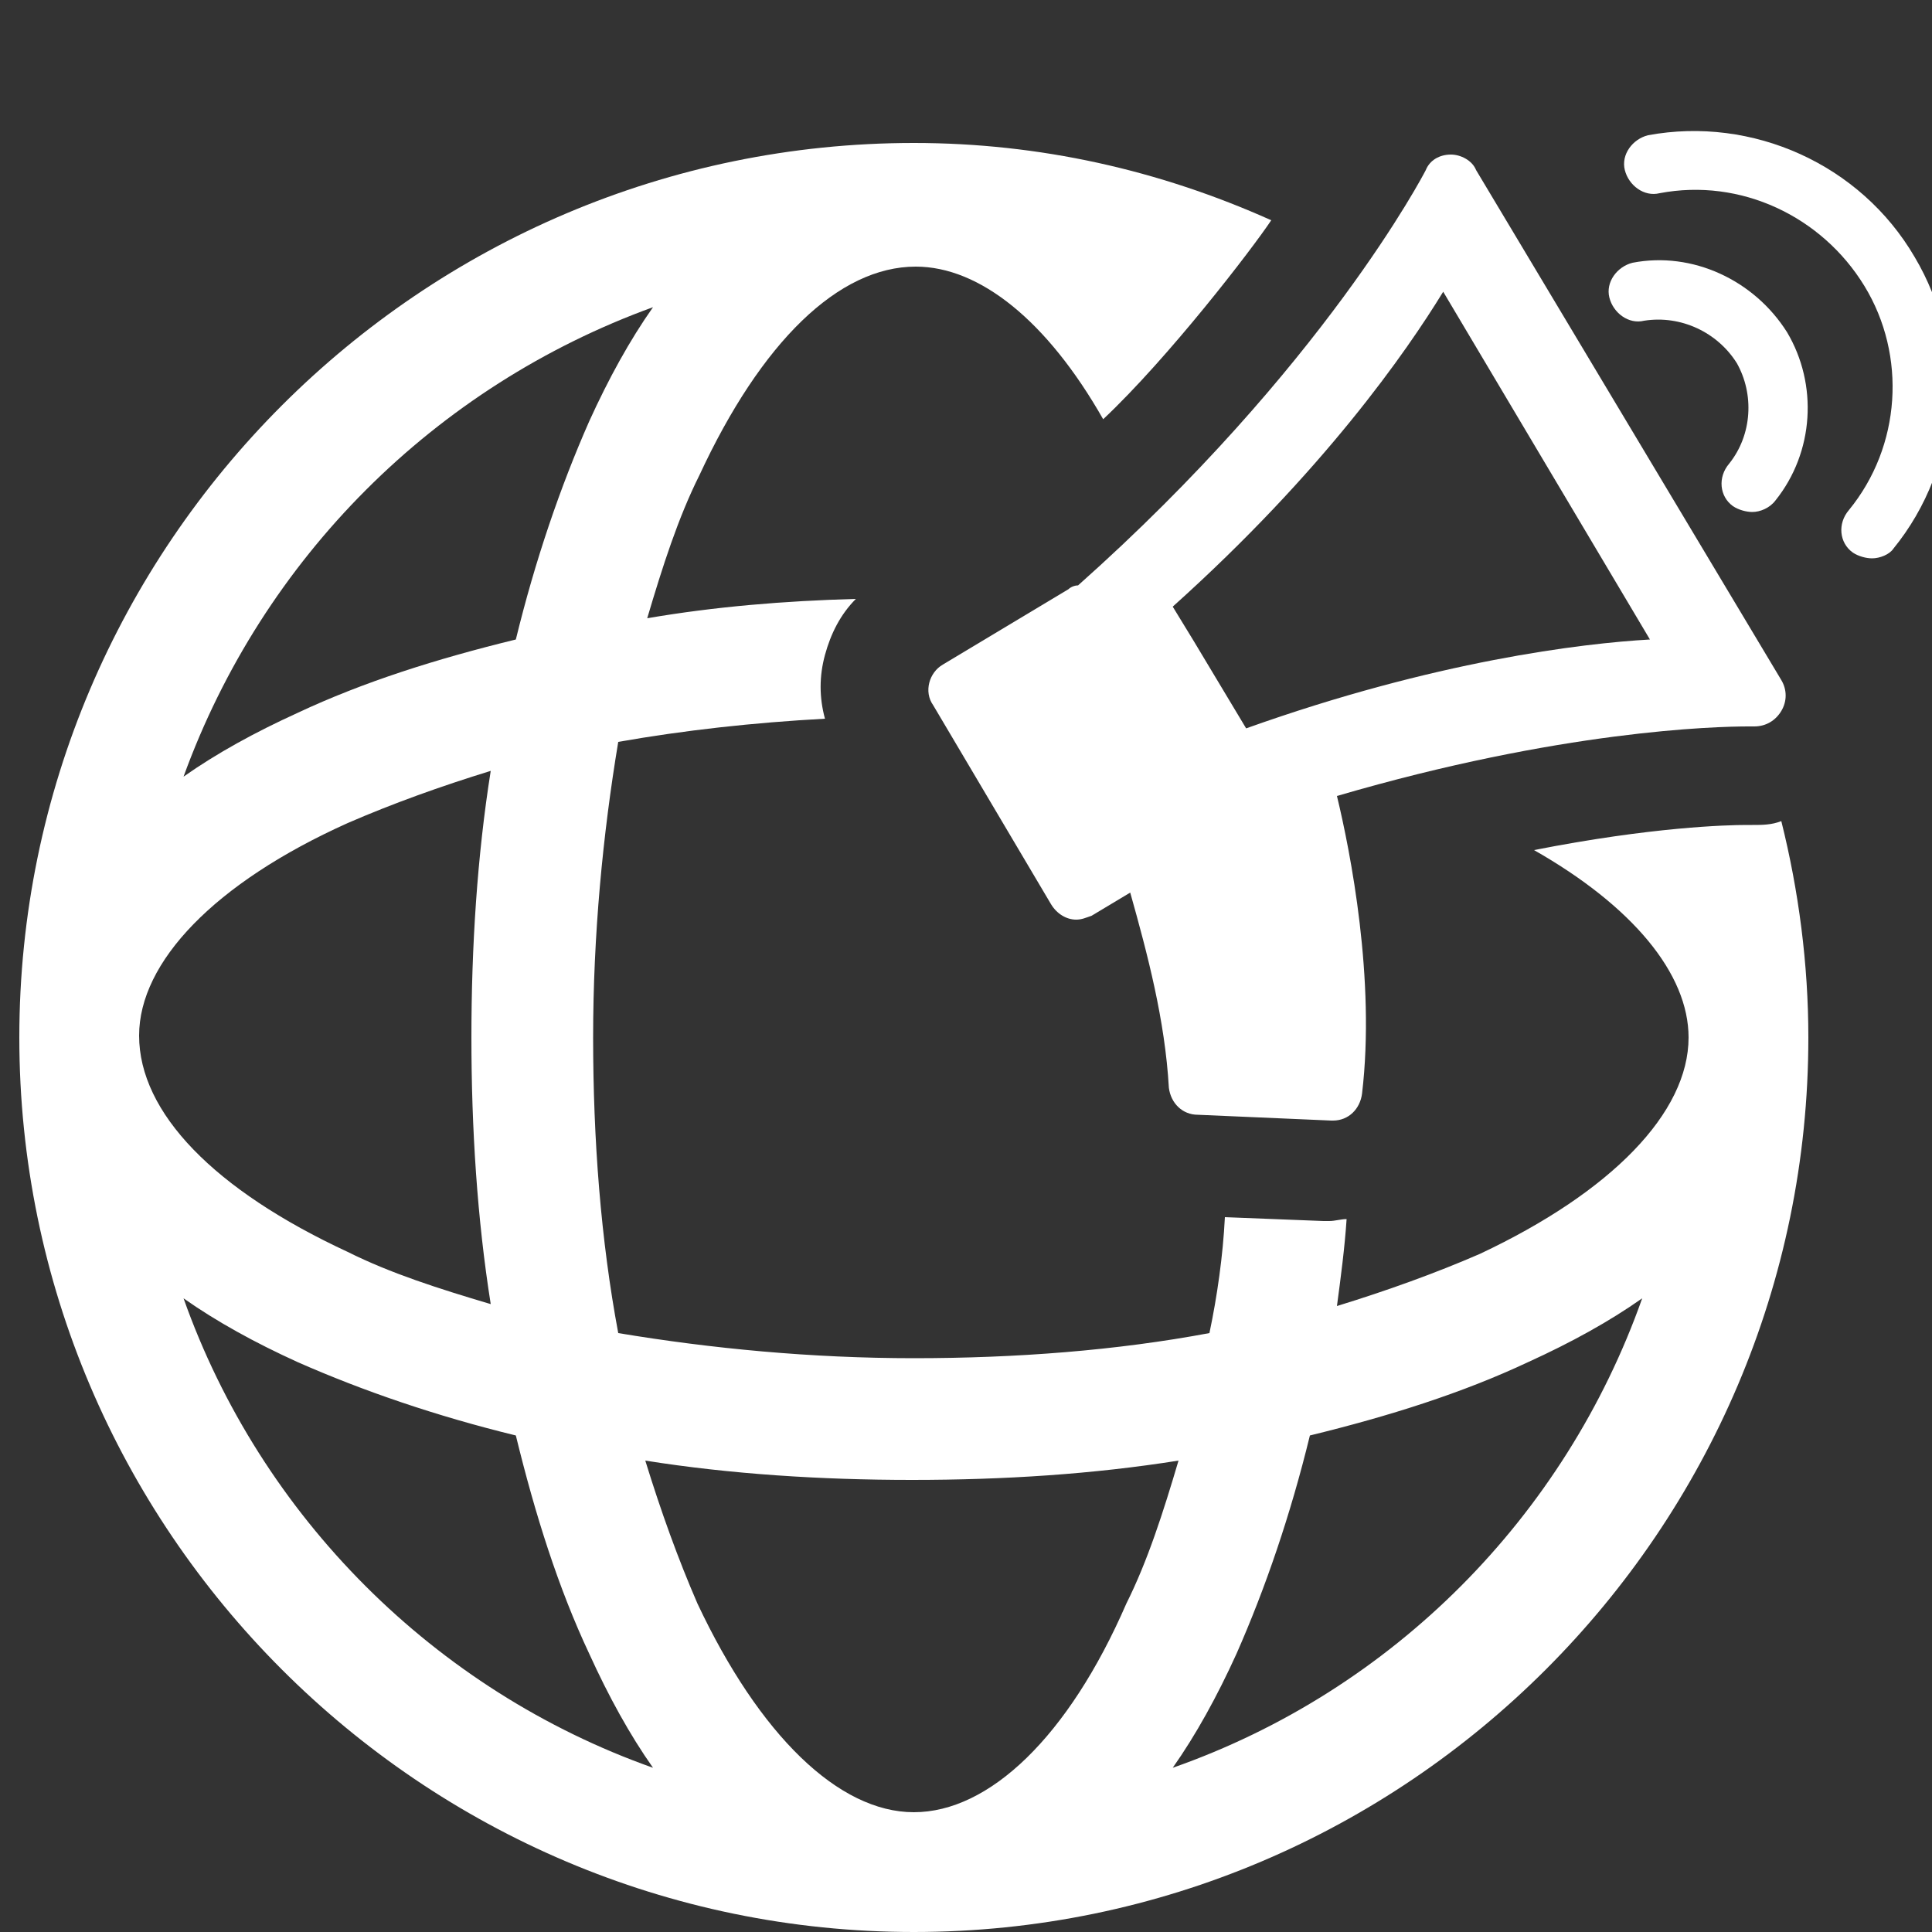 <?xml version="1.0" encoding="utf-8"?>
<!-- Generator: Adobe Illustrator 18.0.0, SVG Export Plug-In . SVG Version: 6.00 Build 0)  -->
<!DOCTYPE svg PUBLIC "-//W3C//DTD SVG 1.1//EN" "http://www.w3.org/Graphics/SVG/1.1/DTD/svg11.dtd">
<svg version="1.1" id="Layer_1" xmlns="http://www.w3.org/2000/svg" xmlns:xlink="http://www.w3.org/1999/xlink" x="0px" y="0px"
	 viewBox="0 0 100 100" enable-background="new 0 0 100 100" xml:space="preserve">
<rect x="0" y="0" width="100" height="100" fill="#333333" stroke="none"/>
<g>
	<g>
		<path fill="#FFFFFF" d="M90.7,42.7c-0.1,0-0.1,0-0.2,0c0,0-0.1,0-0.1,0c-1,0-4.9,0.1-11,1.3c5.1,2.9,8,6.4,8,9.7
			c0,3.9-4,8-10.8,11.2c-2.3,1-4.8,1.9-7.4,2.7c0.2-1.5,0.4-3,0.5-4.5c-0.3,0-0.6,0.1-0.9,0.1c-0.1,0-0.2,0-0.3,0l-5.1-0.2
			C63.3,65,63,67.1,62.6,69c-4.8,0.9-10,1.3-15.3,1.3c-5.3,0-10.5-0.5-15.3-1.3c-0.9-4.8-1.3-10-1.3-15.3s0.5-10.5,1.3-15.3
			c3.4-0.6,7-1,10.7-1.2c-0.3-1.1-0.3-2.2,0-3.3c0.3-1.1,0.8-2.1,1.6-2.9c-3.7,0.1-7.3,0.4-10.8,1c0.8-2.7,1.6-5.2,2.7-7.4
			c3.2-6.9,7.2-10.8,11.2-10.8c3.3,0,6.8,2.8,9.7,7.9c3.4-3.2,7.7-8.8,8.7-10.3C60,8.8,53.8,7.4,47.3,7.4C21.8,7.4,1,28.2,1,53.7
			S21.8,100,47.3,100c25.5,0,46.3-20.8,46.3-46.3c0-3.8-0.5-7.6-1.4-11.2C91.7,42.7,91.2,42.7,90.7,42.7z M33.8,15.9
			c-1.2,1.7-2.3,3.7-3.3,5.9c-1.5,3.4-2.8,7.2-3.8,11.3c-4.1,1-7.9,2.2-11.3,3.8c-2.2,1-4.2,2.1-5.9,3.3
			C13.6,28.9,22.5,20,33.8,15.9z M18,42.6c2.3-1,4.8-1.9,7.4-2.7c-0.7,4.4-1,9.1-1,13.8s0.3,9.4,1,13.8c-2.7-0.8-5.2-1.6-7.4-2.7
			c-6.9-3.2-10.8-7.2-10.8-11.2C7.2,49.8,11.1,45.7,18,42.6z M9.5,67.2c1.7,1.2,3.7,2.3,5.9,3.3c3.4,1.5,7.2,2.8,11.3,3.8
			c1,4.1,2.2,7.9,3.8,11.3c1,2.2,2.1,4.2,3.3,5.9C22.5,87.5,13.5,78.5,9.5,67.2z M47.3,93.8c-3.9,0-8-4-11.2-10.8
			c-1-2.3-1.9-4.8-2.7-7.4c4.4,0.7,9.1,1,13.8,1c4.8,0,9.4-0.3,13.8-1c-0.8,2.7-1.6,5.2-2.7,7.4C55.3,89.9,51.2,93.8,47.3,93.8z
			 M60.7,91.5c1.2-1.7,2.3-3.7,3.3-5.9c1.5-3.4,2.8-7.2,3.8-11.3c4.1-1,7.9-2.2,11.3-3.8c2.2-1,4.2-2.1,5.9-3.3
			C81,78.5,72.1,87.5,60.7,91.5z"/>
	</g>
	<g>
		<path fill="#FFFFFF" d="M92.2,35.2L76.4,8.8C76.2,8.3,75.6,8,75.1,8c-0.6,0-1.1,0.3-1.3,0.8C73.7,9,68.5,19,55.8,30.3
			c-0.2,0-0.4,0.1-0.5,0.2l-6.5,3.9c-0.7,0.4-1,1.4-0.5,2.1l6.1,10.3c0.3,0.5,0.8,0.8,1.3,0.8c0.3,0,0.5-0.1,0.8-0.2l2-1.2
			c0.9,3.2,1.8,6.6,2,10.1c0.1,0.8,0.7,1.4,1.5,1.4l6.9,0.3c0,0,0,0,0.1,0c0.8,0,1.4-0.6,1.5-1.4c0.7-5.9-0.6-12.5-1.3-15.4
			c11.6-3.4,19.6-3.6,21.3-3.6c0.2,0,0.3,0,0.3,0c0.6,0,1.1-0.3,1.4-0.8C92.5,36.3,92.5,35.7,92.2,35.2z M64.5,37.7l-2.7-4.5
			l-1.1-1.8c7.8-7,12.1-13.2,14-16.3l10.7,18C81.9,33.3,74.3,34.2,64.5,37.7z"/>
	</g>
	<g>
		<path fill="#FFFFFF" d="M96.9,28.9c-0.3,0-0.7-0.1-1-0.3c-0.7-0.5-0.8-1.5-0.2-2.2c2.7-3.3,3-8,0.8-11.6
			c-2.2-3.6-6.4-5.6-10.6-4.8c-0.8,0.2-1.6-0.4-1.8-1.2c-0.2-0.8,0.4-1.6,1.2-1.8c5.4-1,11,1.5,13.8,6.3c2.8,4.7,2.4,10.8-1.1,15.1
			C97.8,28.7,97.3,28.9,96.9,28.9z"/>
	</g>
	<g>
		<path fill="#FFFFFF" d="M90.7,26.5c-0.3,0-0.7-0.1-1-0.3c-0.7-0.5-0.8-1.5-0.2-2.2c1.2-1.5,1.3-3.6,0.4-5.2
			c-1-1.6-2.9-2.5-4.8-2.2c-0.8,0.2-1.6-0.4-1.8-1.2c-0.2-0.8,0.4-1.6,1.2-1.8c3.1-0.6,6.3,0.9,8,3.6c1.6,2.7,1.4,6.2-0.6,8.7
			C91.6,26.3,91.1,26.5,90.7,26.5z"/>
	</g>
</g>
</svg>
